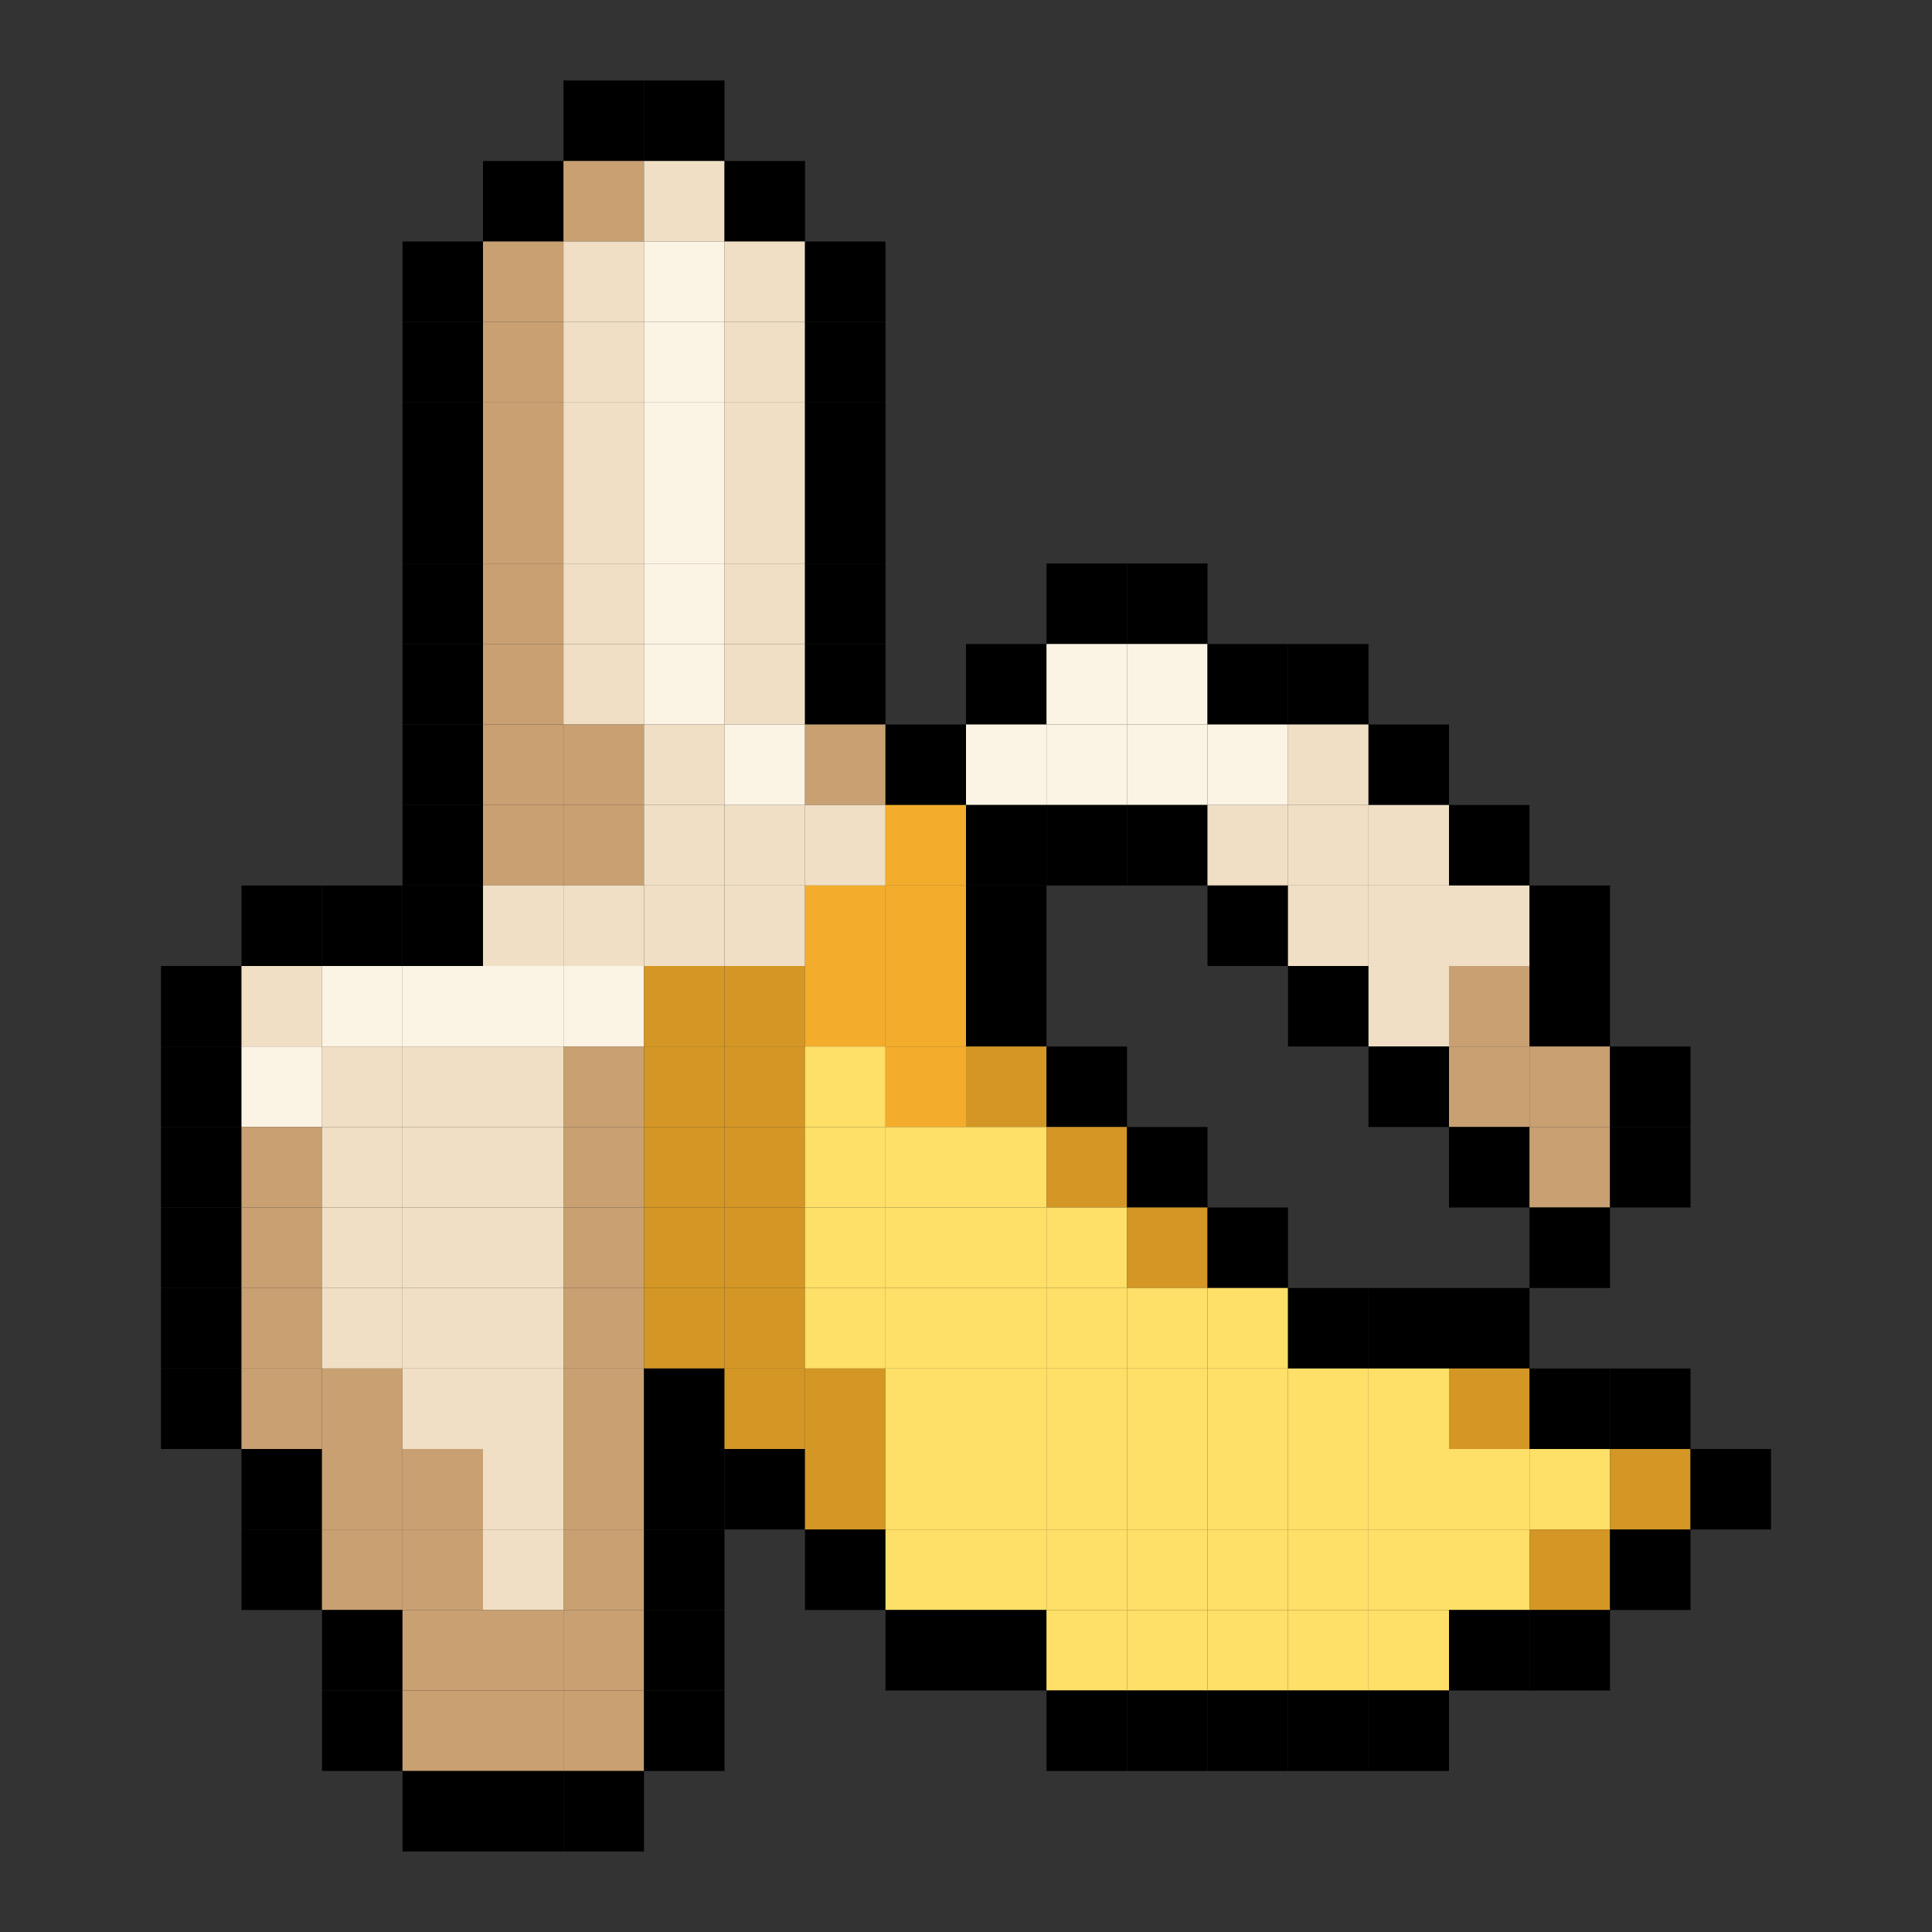 <svg width="256" height="256" viewBox="0 0 256 256" fill="none" xmlns="http://www.w3.org/2000/svg">
<rect x="0" y="0" width="256" height="256" fill="#333333" stroke="none"/>
<g clip-path="url(#clip0_107_9854)">
<rect width="10.667" height="10.667" transform="translate(21.332 128)" fill="black"/>
<rect width="10.667" height="10.667" transform="translate(21.332 138.667)" fill="black"/>
<rect width="10.667" height="10.667" transform="translate(21.332 149.333)" fill="black"/>
<rect width="10.667" height="10.667" transform="translate(21.332 160)" fill="black"/>
<rect width="10.667" height="10.667" transform="translate(21.332 170.667)" fill="black"/>
<rect width="10.667" height="10.667" transform="translate(21.332 181.333)" fill="black"/>
<rect width="10.667" height="10.667" transform="translate(32 117.333)" fill="black"/>
<rect width="10.667" height="10.667" transform="translate(32 128)" fill="#F0DFC4"/>
<rect width="10.667" height="10.667" transform="translate(32 138.667)" fill="#FBF3E4"/>
<rect width="10.667" height="10.667" transform="translate(32 149.333)" fill="#C8A072"/>
<rect width="10.667" height="10.667" transform="translate(32 160)" fill="#C8A072"/>
<rect width="10.667" height="10.667" transform="translate(32 170.667)" fill="#C8A072"/>
<rect width="10.667" height="10.667" transform="translate(32 181.333)" fill="#C8A072"/>
<rect width="10.667" height="10.667" transform="translate(32 192)" fill="black"/>
<rect width="10.667" height="10.667" transform="translate(32 202.667)" fill="black"/>
<rect width="10.667" height="10.667" transform="translate(42.666 117.333)" fill="black"/>
<rect width="10.667" height="10.667" transform="translate(42.666 128)" fill="#FBF3E4"/>
<rect width="10.667" height="10.667" transform="translate(42.666 138.667)" fill="#F0DFC4"/>
<rect width="10.667" height="10.667" transform="translate(42.666 149.333)" fill="#F0DFC4"/>
<rect width="10.667" height="10.667" transform="translate(42.666 160)" fill="#F0DFC4"/>
<rect width="10.667" height="10.667" transform="translate(42.666 170.667)" fill="#F0DFC4"/>
<rect width="10.667" height="10.667" transform="translate(42.666 181.333)" fill="#C8A072"/>
<rect width="10.667" height="10.667" transform="translate(42.666 192)" fill="#C8A072"/>
<rect width="10.667" height="10.667" transform="translate(42.666 202.667)" fill="#C8A072"/>
<rect width="10.667" height="10.667" transform="translate(42.666 213.333)" fill="black"/>
<rect width="10.667" height="10.667" transform="translate(42.666 224)" fill="black"/>
<rect width="10.667" height="10.667" transform="translate(53.334 32)" fill="black"/>
<rect width="10.667" height="10.667" transform="translate(53.334 42.667)" fill="black"/>
<rect width="10.667" height="10.667" transform="translate(53.334 53.333)" fill="black"/>
<rect width="10.667" height="10.667" transform="translate(53.334 64)" fill="black"/>
<rect width="10.667" height="10.667" transform="translate(53.334 74.667)" fill="black"/>
<rect width="10.667" height="10.667" transform="translate(53.334 85.333)" fill="black"/>
<rect width="10.667" height="10.667" transform="translate(53.334 96)" fill="black"/>
<rect width="10.667" height="10.667" transform="translate(53.334 106.667)" fill="black"/>
<rect width="10.667" height="10.667" transform="translate(53.334 117.333)" fill="black"/>
<rect width="10.667" height="10.667" transform="translate(53.334 128)" fill="#FBF3E4"/>
<rect width="10.667" height="10.667" transform="translate(53.334 138.667)" fill="#F0DFC4"/>
<rect width="10.667" height="10.667" transform="translate(53.334 149.333)" fill="#F0DFC4"/>
<rect width="10.667" height="10.667" transform="translate(53.334 160)" fill="#F0DFC4"/>
<rect width="10.667" height="10.667" transform="translate(53.334 170.667)" fill="#F0DFC4"/>
<rect width="10.667" height="10.667" transform="translate(53.334 181.333)" fill="#F0DFC4"/>
<rect width="10.667" height="10.667" transform="translate(53.334 192)" fill="#C8A072"/>
<rect width="10.667" height="10.667" transform="translate(53.334 202.667)" fill="#C8A072"/>
<rect width="10.667" height="10.667" transform="translate(53.334 213.333)" fill="#C8A072"/>
<rect width="10.667" height="10.667" transform="translate(53.334 224)" fill="#C8A072"/>
<rect width="10.667" height="10.667" transform="translate(53.334 234.667)" fill="black"/>
<rect width="10.667" height="10.667" transform="translate(63.999 21.333)" fill="black"/>
<rect width="10.667" height="10.667" transform="translate(63.999 32)" fill="#C8A072"/>
<rect width="10.667" height="10.667" transform="translate(63.999 42.667)" fill="#C8A072"/>
<rect width="10.667" height="10.667" transform="translate(63.999 53.333)" fill="#C8A072"/>
<rect width="10.667" height="10.667" transform="translate(63.999 64)" fill="#C8A072"/>
<rect width="10.667" height="10.667" transform="translate(63.999 74.667)" fill="#C8A072"/>
<rect width="10.667" height="10.667" transform="translate(63.999 85.333)" fill="#C8A072"/>
<rect width="10.667" height="10.667" transform="translate(63.999 96)" fill="#C8A072"/>
<rect width="10.667" height="10.667" transform="translate(63.999 106.667)" fill="#C8A072"/>
<rect width="10.667" height="10.667" transform="translate(63.999 117.333)" fill="#F0DFC4"/>
<rect width="10.667" height="10.667" transform="translate(63.999 128)" fill="#FBF3E4"/>
<rect width="10.667" height="10.667" transform="translate(63.999 138.667)" fill="#F0DFC4"/>
<rect width="10.667" height="10.667" transform="translate(63.999 149.333)" fill="#F0DFC4"/>
<rect width="10.667" height="10.667" transform="translate(63.999 160)" fill="#F0DFC4"/>
<rect width="10.667" height="10.667" transform="translate(63.999 170.667)" fill="#F0DFC4"/>
<rect width="10.667" height="10.667" transform="translate(63.999 181.333)" fill="#F0DFC4"/>
<rect width="10.667" height="10.667" transform="translate(63.999 192)" fill="#F0DFC4"/>
<rect width="10.667" height="10.667" transform="translate(63.999 202.667)" fill="#F0DFC4"/>
<rect width="10.667" height="10.667" transform="translate(63.999 213.333)" fill="#C8A072"/>
<rect width="10.667" height="10.667" transform="translate(63.999 224)" fill="#C8A072"/>
<rect width="10.667" height="10.667" transform="translate(63.999 234.667)" fill="black"/>
<rect width="10.667" height="10.667" transform="translate(74.666 10.667)" fill="black"/>
<rect width="10.667" height="10.667" transform="translate(74.666 21.333)" fill="#C8A072"/>
<rect width="10.667" height="10.667" transform="translate(74.666 32)" fill="#F0DFC4"/>
<rect width="10.667" height="10.667" transform="translate(74.666 42.667)" fill="#F0DFC4"/>
<rect width="10.667" height="10.667" transform="translate(74.666 53.333)" fill="#F0DFC4"/>
<rect width="10.667" height="10.667" transform="translate(74.666 64)" fill="#F0DFC4"/>
<rect width="10.667" height="10.667" transform="translate(74.666 74.667)" fill="#F0DFC4"/>
<rect width="10.667" height="10.667" transform="translate(74.666 85.333)" fill="#F0DFC4"/>
<rect width="10.667" height="10.667" transform="translate(74.666 96)" fill="#C8A072"/>
<rect width="10.667" height="10.667" transform="translate(74.666 106.667)" fill="#C8A072"/>
<rect width="10.667" height="10.667" transform="translate(74.666 117.333)" fill="#F0DFC4"/>
<rect width="10.667" height="10.667" transform="translate(74.666 128)" fill="#FBF3E4"/>
<rect width="10.667" height="10.667" transform="translate(74.666 138.667)" fill="#C8A072"/>
<rect width="10.667" height="10.667" transform="translate(74.666 149.333)" fill="#C8A072"/>
<rect width="10.667" height="10.667" transform="translate(74.666 160)" fill="#C8A072"/>
<rect width="10.667" height="10.667" transform="translate(74.666 170.667)" fill="#C8A072"/>
<rect width="10.667" height="10.667" transform="translate(74.666 181.333)" fill="#C8A072"/>
<rect width="10.667" height="10.667" transform="translate(74.666 192)" fill="#C8A072"/>
<rect width="10.667" height="10.667" transform="translate(74.666 202.667)" fill="#C8A072"/>
<rect width="10.667" height="10.667" transform="translate(74.666 213.333)" fill="#C8A072"/>
<rect width="10.667" height="10.667" transform="translate(74.666 224)" fill="#C8A072"/>
<rect width="10.667" height="10.667" transform="translate(74.666 234.667)" fill="black"/>
<rect width="10.667" height="10.667" transform="translate(85.334 10.667)" fill="black"/>
<rect width="10.667" height="10.667" transform="translate(85.334 21.333)" fill="#F0DFC4"/>
<rect width="10.667" height="10.667" transform="translate(85.334 32)" fill="#FBF3E4"/>
<rect width="10.667" height="10.667" transform="translate(85.334 42.667)" fill="#FBF3E4"/>
<rect width="10.667" height="10.667" transform="translate(85.334 53.333)" fill="#FBF3E4"/>
<rect width="10.667" height="10.667" transform="translate(85.334 64)" fill="#FBF3E4"/>
<rect width="10.667" height="10.667" transform="translate(85.334 74.667)" fill="#FBF3E4"/>
<rect width="10.667" height="10.667" transform="translate(85.334 85.333)" fill="#FBF3E4"/>
<rect width="10.667" height="10.667" transform="translate(85.334 96)" fill="#F0DFC4"/>
<rect width="10.667" height="10.667" transform="translate(85.334 106.667)" fill="#F0DFC4"/>
<rect width="10.667" height="10.667" transform="translate(85.334 117.333)" fill="#F0DFC4"/>
<rect width="10.667" height="10.667" transform="translate(85.334 128)" fill="#D49725"/>
<rect width="10.667" height="10.667" transform="translate(85.334 138.667)" fill="#D49725"/>
<rect width="10.667" height="10.667" transform="translate(85.334 149.333)" fill="#D49725"/>
<rect width="10.667" height="10.667" transform="translate(85.334 160)" fill="#D49725"/>
<rect width="10.667" height="10.667" transform="translate(85.334 170.667)" fill="#D49725"/>
<rect width="10.667" height="10.667" transform="translate(85.334 181.333)" fill="black"/>
<rect width="10.667" height="10.667" transform="translate(85.334 192)" fill="black"/>
<rect width="10.667" height="10.667" transform="translate(85.334 202.667)" fill="black"/>
<rect width="10.667" height="10.667" transform="translate(85.334 213.333)" fill="black"/>
<rect width="10.667" height="10.667" transform="translate(85.334 224)" fill="black"/>
<rect width="10.667" height="10.667" transform="translate(96.001 21.333)" fill="black"/>
<rect width="10.667" height="10.667" transform="translate(96.001 32)" fill="#F0DFC4"/>
<rect width="10.667" height="10.667" transform="translate(96.001 42.667)" fill="#F0DFC4"/>
<rect width="10.667" height="10.667" transform="translate(96.001 53.333)" fill="#F0DFC4"/>
<rect width="10.667" height="10.667" transform="translate(96.001 64)" fill="#F0DFC4"/>
<rect width="10.667" height="10.667" transform="translate(96.001 74.667)" fill="#F0DFC4"/>
<rect width="10.667" height="10.667" transform="translate(96.001 85.333)" fill="#F0DFC4"/>
<rect width="10.667" height="10.667" transform="translate(96.001 96)" fill="#FBF3E4"/>
<rect width="10.667" height="10.667" transform="translate(96.001 106.667)" fill="#F0DFC4"/>
<rect width="10.667" height="10.667" transform="translate(96.001 117.333)" fill="#F0DFC4"/>
<rect width="10.667" height="10.667" transform="translate(96.001 128)" fill="#D49725"/>
<rect width="10.667" height="10.667" transform="translate(96.001 138.667)" fill="#D49725"/>
<rect width="10.667" height="10.667" transform="translate(96.001 149.333)" fill="#D49725"/>
<rect width="10.667" height="10.667" transform="translate(96.001 160)" fill="#D49725"/>
<rect width="10.667" height="10.667" transform="translate(96.001 170.667)" fill="#D49725"/>
<rect width="10.667" height="10.667" transform="translate(96.001 181.333)" fill="#D49725"/>
<rect width="10.667" height="10.667" transform="translate(96.001 192)" fill="black"/>
<rect width="10.667" height="10.667" transform="translate(106.666 32)" fill="black"/>
<rect width="10.667" height="10.667" transform="translate(106.666 42.667)" fill="black"/>
<rect width="10.667" height="10.667" transform="translate(106.666 53.333)" fill="black"/>
<rect width="10.667" height="10.667" transform="translate(106.666 64)" fill="black"/>
<rect width="10.667" height="10.667" transform="translate(106.666 74.667)" fill="black"/>
<rect width="10.667" height="10.667" transform="translate(106.666 85.333)" fill="black"/>
<rect width="10.667" height="10.667" transform="translate(106.666 96)" fill="#C8A072"/>
<rect width="10.667" height="10.667" transform="translate(106.666 106.667)" fill="#F0DFC4"/>
<rect width="10.667" height="10.667" transform="translate(106.666 117.333)" fill="#F3AC2C"/>
<rect width="10.667" height="10.667" transform="translate(106.666 128)" fill="#F3AC2C"/>
<rect width="10.667" height="10.667" transform="translate(106.666 138.667)" fill="#FEDF67"/>
<rect width="10.667" height="10.667" transform="translate(106.666 149.333)" fill="#FEDF67"/>
<rect width="10.667" height="10.667" transform="translate(106.666 160)" fill="#FEDF67"/>
<rect width="10.667" height="10.667" transform="translate(106.666 170.667)" fill="#FEDF67"/>
<rect width="10.667" height="10.667" transform="translate(106.666 181.333)" fill="#D49725"/>
<rect width="10.667" height="10.667" transform="translate(106.666 192)" fill="#D49725"/>
<rect width="10.667" height="10.667" transform="translate(106.666 202.667)" fill="black"/>
<rect width="10.667" height="10.667" transform="translate(117.333 96)" fill="black"/>
<rect width="10.667" height="10.667" transform="translate(117.333 106.667)" fill="#F3AC2C"/>
<rect width="10.667" height="10.667" transform="translate(117.333 117.333)" fill="#F3AC2C"/>
<rect width="10.667" height="10.667" transform="translate(117.333 128)" fill="#F3AC2C"/>
<rect width="10.667" height="10.667" transform="translate(117.333 138.667)" fill="#F3AC2C"/>
<rect width="10.667" height="10.667" transform="translate(117.333 149.333)" fill="#FEDF67"/>
<rect width="10.667" height="10.667" transform="translate(117.333 160)" fill="#FEDF67"/>
<rect width="10.667" height="10.667" transform="translate(117.333 170.667)" fill="#FEDF67"/>
<rect width="10.667" height="10.667" transform="translate(117.333 181.333)" fill="#FEDF67"/>
<rect width="10.667" height="10.667" transform="translate(117.333 192)" fill="#FEDF67"/>
<rect width="10.667" height="10.667" transform="translate(117.333 202.667)" fill="#FEDF67"/>
<rect width="10.667" height="10.667" transform="translate(117.333 213.333)" fill="black"/>
<rect width="10.667" height="10.667" transform="translate(128 85.333)" fill="black"/>
<rect width="10.667" height="10.667" transform="translate(128 96)" fill="#FBF3E4"/>
<rect width="10.667" height="10.667" transform="translate(128 106.667)" fill="black"/>
<rect width="10.667" height="10.667" transform="translate(128 117.333)" fill="black"/>
<rect width="10.667" height="10.667" transform="translate(128 128)" fill="black"/>
<rect width="10.667" height="10.667" transform="translate(128 138.667)" fill="#D49725"/>
<rect width="10.667" height="10.667" transform="translate(128 149.333)" fill="#FEDF67"/>
<rect width="10.667" height="10.667" transform="translate(128 160)" fill="#FEDF67"/>
<rect width="10.667" height="10.667" transform="translate(128 170.667)" fill="#FEDF67"/>
<rect width="10.667" height="10.667" transform="translate(128 181.333)" fill="#FEDF67"/>
<rect width="10.667" height="10.667" transform="translate(128 192)" fill="#FEDF67"/>
<rect width="10.667" height="10.667" transform="translate(128 202.667)" fill="#FEDF67"/>
<rect width="10.667" height="10.667" transform="translate(128 213.333)" fill="black"/>
<rect width="10.667" height="10.667" transform="translate(138.667 74.667)" fill="black"/>
<rect width="10.667" height="10.667" transform="translate(138.667 85.333)" fill="#FBF3E4"/>
<rect width="10.667" height="10.667" transform="translate(138.667 96)" fill="#FBF3E4"/>
<rect width="10.667" height="10.667" transform="translate(138.667 106.667)" fill="black"/>
<rect width="10.667" height="10.667" transform="translate(138.667 138.667)" fill="black"/>
<rect width="10.667" height="10.667" transform="translate(138.667 149.333)" fill="#D49725"/>
<rect width="10.667" height="10.667" transform="translate(138.667 160)" fill="#FEDF67"/>
<rect width="10.667" height="10.667" transform="translate(138.667 170.667)" fill="#FEDF67"/>
<rect width="10.667" height="10.667" transform="translate(138.667 181.333)" fill="#FEDF67"/>
<rect width="10.667" height="10.667" transform="translate(138.667 192)" fill="#FEDF67"/>
<rect width="10.667" height="10.667" transform="translate(138.667 202.667)" fill="#FEDF67"/>
<rect width="10.667" height="10.667" transform="translate(138.667 213.333)" fill="#FEDF67"/>
<rect width="10.667" height="10.667" transform="translate(138.667 224)" fill="black"/>
<rect width="10.667" height="10.667" transform="translate(149.333 74.667)" fill="black"/>
<rect width="10.667" height="10.667" transform="translate(149.333 85.333)" fill="#FBF3E4"/>
<rect width="10.667" height="10.667" transform="translate(149.333 96)" fill="#FBF3E4"/>
<rect width="10.667" height="10.667" transform="translate(149.333 106.667)" fill="black"/>
<rect width="10.667" height="10.667" transform="translate(149.333 149.333)" fill="black"/>
<rect width="10.667" height="10.667" transform="translate(149.333 160)" fill="#D49725"/>
<rect width="10.667" height="10.667" transform="translate(149.333 170.667)" fill="#FEDF67"/>
<rect width="10.667" height="10.667" transform="translate(149.333 181.333)" fill="#FEDF67"/>
<rect width="10.667" height="10.667" transform="translate(149.333 192)" fill="#FEDF67"/>
<rect width="10.667" height="10.667" transform="translate(149.333 202.667)" fill="#FEDF67"/>
<rect width="10.667" height="10.667" transform="translate(149.333 213.333)" fill="#FEDF67"/>
<rect width="10.667" height="10.667" transform="translate(149.333 224)" fill="black"/>
<rect width="10.667" height="10.667" transform="translate(160 85.333)" fill="black"/>
<rect width="10.667" height="10.667" transform="translate(160 96)" fill="#FBF3E4"/>
<rect width="10.667" height="10.667" transform="translate(160 106.667)" fill="#F0DFC4"/>
<rect width="10.667" height="10.667" transform="translate(160 117.333)" fill="black"/>
<rect width="10.667" height="10.667" transform="translate(160 160)" fill="black"/>
<rect width="10.667" height="10.667" transform="translate(160 170.667)" fill="#FEDF67"/>
<rect width="10.667" height="10.667" transform="translate(160 181.333)" fill="#FEDF67"/>
<rect width="10.667" height="10.667" transform="translate(160 192)" fill="#FEDF67"/>
<rect width="10.667" height="10.667" transform="translate(160 202.667)" fill="#FEDF67"/>
<rect width="10.667" height="10.667" transform="translate(160 213.333)" fill="#FEDF67"/>
<rect width="10.667" height="10.667" transform="translate(160 224)" fill="black"/>
<rect width="10.667" height="10.667" transform="translate(170.667 85.333)" fill="black"/>
<rect width="10.667" height="10.667" transform="translate(170.667 96)" fill="#F0DFC4"/>
<rect width="10.667" height="10.667" transform="translate(170.667 106.667)" fill="#F0DFC4"/>
<rect width="10.667" height="10.667" transform="translate(170.667 117.333)" fill="#F0DFC4"/>
<rect width="10.667" height="10.667" transform="translate(170.667 128)" fill="black"/>
<rect width="10.667" height="10.667" transform="translate(170.667 170.667)" fill="black"/>
<rect width="10.667" height="10.667" transform="translate(170.667 181.333)" fill="#FEDF67"/>
<rect width="10.667" height="10.667" transform="translate(170.667 192)" fill="#FEDF67"/>
<rect width="10.667" height="10.667" transform="translate(170.667 202.667)" fill="#FEDF67"/>
<rect width="10.667" height="10.667" transform="translate(170.667 213.333)" fill="#FEDF67"/>
<rect width="10.667" height="10.667" transform="translate(170.667 224)" fill="black"/>
<rect width="10.667" height="10.667" transform="translate(181.334 96)" fill="black"/>
<rect width="10.667" height="10.667" transform="translate(181.334 106.667)" fill="#F0DFC4"/>
<rect width="10.667" height="10.667" transform="translate(181.334 117.333)" fill="#F0DFC4"/>
<rect width="10.667" height="10.667" transform="translate(181.334 128)" fill="#F0DFC4"/>
<rect width="10.667" height="10.667" transform="translate(181.334 138.667)" fill="black"/>
<rect width="10.667" height="10.667" transform="translate(181.334 170.667)" fill="black"/>
<rect width="10.667" height="10.667" transform="translate(181.334 181.333)" fill="#FEDF67"/>
<rect width="10.667" height="10.667" transform="translate(181.334 192)" fill="#FEDF67"/>
<rect width="10.667" height="10.667" transform="translate(181.334 202.667)" fill="#FEDF67"/>
<rect width="10.667" height="10.667" transform="translate(181.334 213.333)" fill="#FEDF67"/>
<rect width="10.667" height="10.667" transform="translate(181.334 224)" fill="black"/>
<rect width="10.667" height="10.667" transform="translate(191.999 106.667)" fill="black"/>
<rect width="10.667" height="10.667" transform="translate(191.999 117.333)" fill="#F0DFC4"/>
<rect width="10.667" height="10.667" transform="translate(191.999 128)" fill="#C8A072"/>
<rect width="10.667" height="10.667" transform="translate(191.999 138.667)" fill="#C8A072"/>
<rect width="10.667" height="10.667" transform="translate(191.999 149.333)" fill="black"/>
<rect width="10.667" height="10.667" transform="translate(191.999 170.667)" fill="black"/>
<rect width="10.667" height="10.667" transform="translate(191.999 181.333)" fill="#D49725"/>
<rect width="10.667" height="10.667" transform="translate(191.999 192)" fill="#FEDF67"/>
<rect width="10.667" height="10.667" transform="translate(191.999 202.667)" fill="#FEDF67"/>
<rect width="10.667" height="10.667" transform="translate(191.999 213.333)" fill="black"/>
<rect width="10.667" height="10.667" transform="translate(202.667 117.333)" fill="black"/>
<rect width="10.667" height="10.667" transform="translate(202.667 128)" fill="black"/>
<rect width="10.667" height="10.667" transform="translate(202.667 138.667)" fill="#C8A072"/>
<rect width="10.667" height="10.667" transform="translate(202.667 149.333)" fill="#C8A072"/>
<rect width="10.667" height="10.667" transform="translate(202.667 160)" fill="black"/>
<rect width="10.667" height="10.667" transform="translate(202.667 181.333)" fill="black"/>
<rect width="10.667" height="10.667" transform="translate(202.667 192)" fill="#FEDF67"/>
<rect width="10.667" height="10.667" transform="translate(202.667 202.667)" fill="#D49725"/>
<rect width="10.667" height="10.667" transform="translate(202.667 213.333)" fill="black"/>
<rect width="10.667" height="10.667" transform="translate(213.333 138.667)" fill="black"/>
<rect width="10.667" height="10.667" transform="translate(213.333 149.333)" fill="black"/>
<rect width="10.667" height="10.667" transform="translate(213.333 181.333)" fill="black"/>
<rect width="10.667" height="10.667" transform="translate(213.333 192)" fill="#D49725"/>
<rect width="10.667" height="10.667" transform="translate(213.333 202.667)" fill="black"/>
<rect width="10.667" height="10.667" transform="translate(224 192)" fill="black"/>
</g>
<defs>
<clipPath id="clip0_107_9854">
<rect width="256" height="256" fill="white"/>
</clipPath>
</defs>
</svg>
